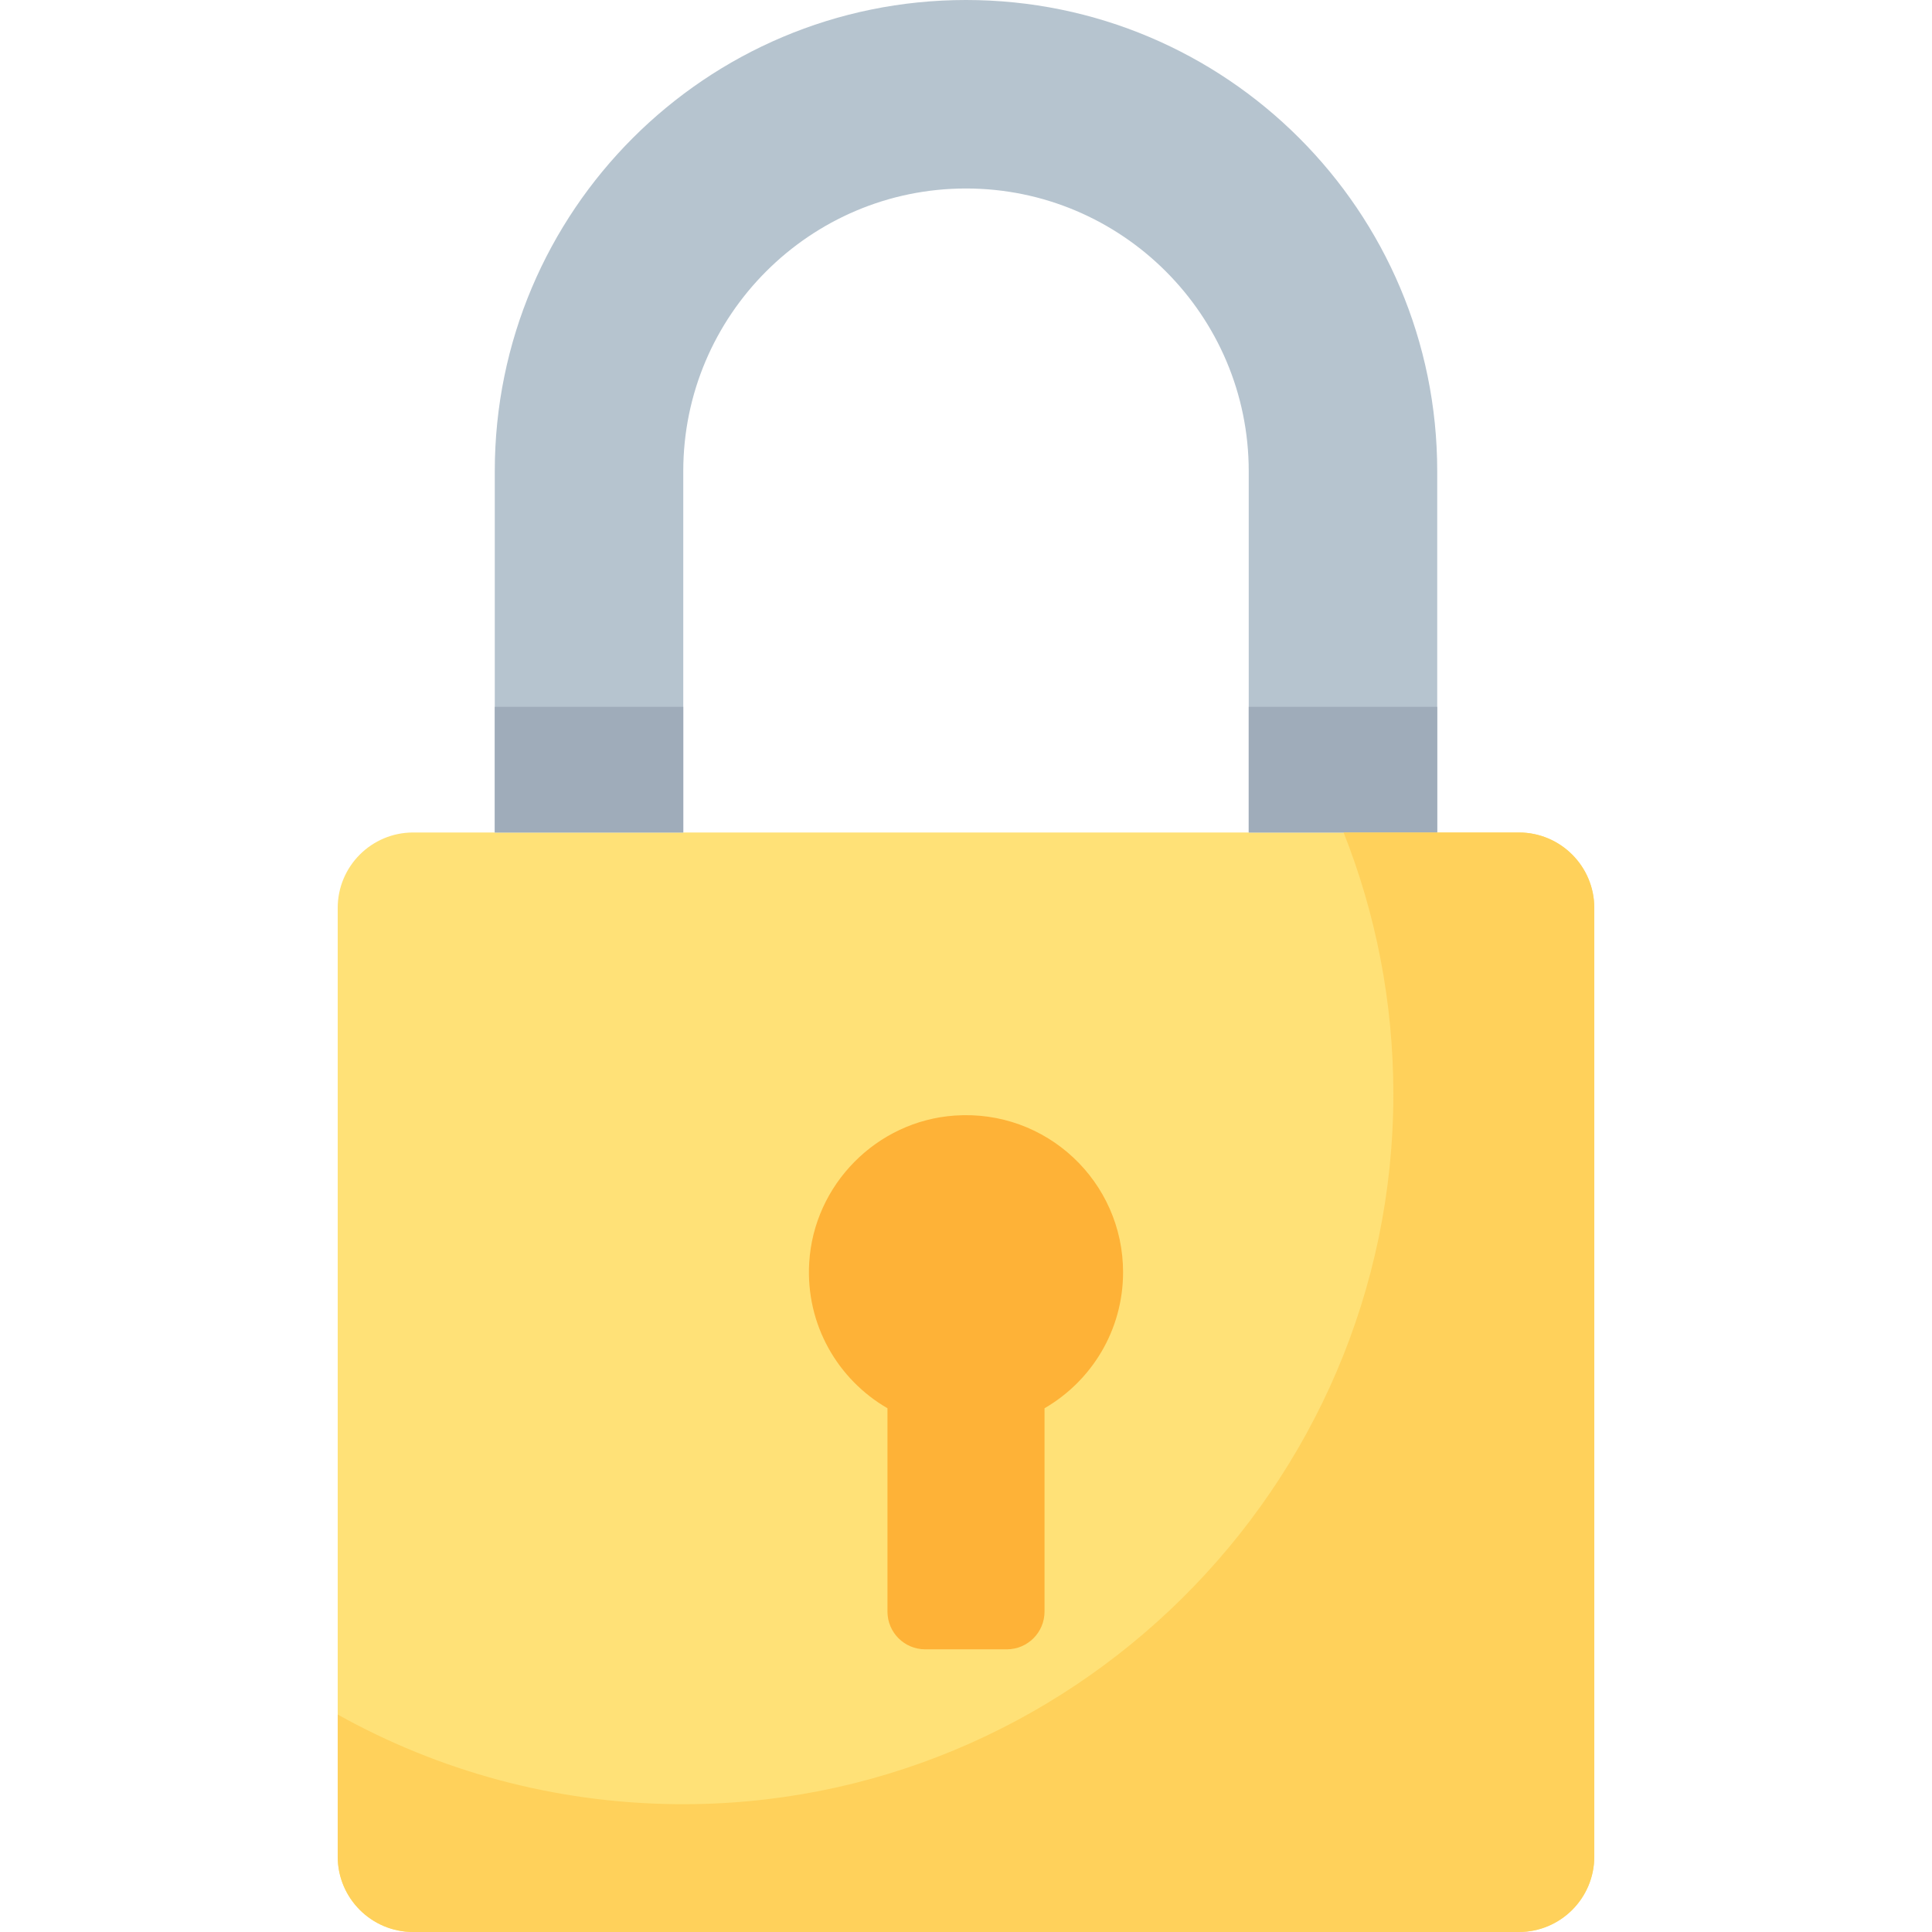 <svg id="Capa_1" enable-background="new 0 0 512 512" height="512" viewBox="0 0 512 512" width="512" xmlns="http://www.w3.org/2000/svg"><g><g><path d="m402.504 512h-293.008c-11.046 0-20-8.954-20-20v-251.382c0-11.046 8.954-20 20-20h293.008c11.046 0 20 8.954 20 20v251.382c0 11.046-8.954 20-20 20z" fill="#ffe177"/></g><g><path d="m256 0c-68.968 0-124.878 55.91-124.878 124.878v95.74h49.951v-95.74c0-41.315 33.612-74.927 74.927-74.927s74.927 33.612 74.927 74.927v95.74h49.951v-95.74c0-68.968-55.91-124.878-124.878-124.878z" fill="#b6c4cf"/></g><g><path d="m131.122 187.317h49.951v33.301h-49.951z" fill="#9facba"/></g><g><path d="m330.927 187.317h49.951v33.301h-49.951z" fill="#9facba"/></g><g><path d="m297.626 337.157c0-23.99-20.294-43.24-44.652-41.519-20.672 1.461-37.308 18.315-38.526 39.002-.969 16.449 7.627 30.972 20.739 38.56v53.887c0 5.523 4.477 10 10 10h21.626c5.523 0 10-4.477 10-10v-53.887c12.438-7.198 20.813-20.638 20.813-36.043z" fill="#feb237"/></g><g><path d="m356.063 220.618c8.509 21.457 13.19 44.849 13.19 69.335 0 104.26-85.801 189.19-190.055 188.171-32.545-.318-63.107-8.909-89.702-23.754v37.63c0 11.046 8.954 20 20 20h293.008c11.046 0 20-8.954 20-20v-251.382c0-11.046-8.954-20-20-20z" fill="#ffd15b"/></g></g></svg>